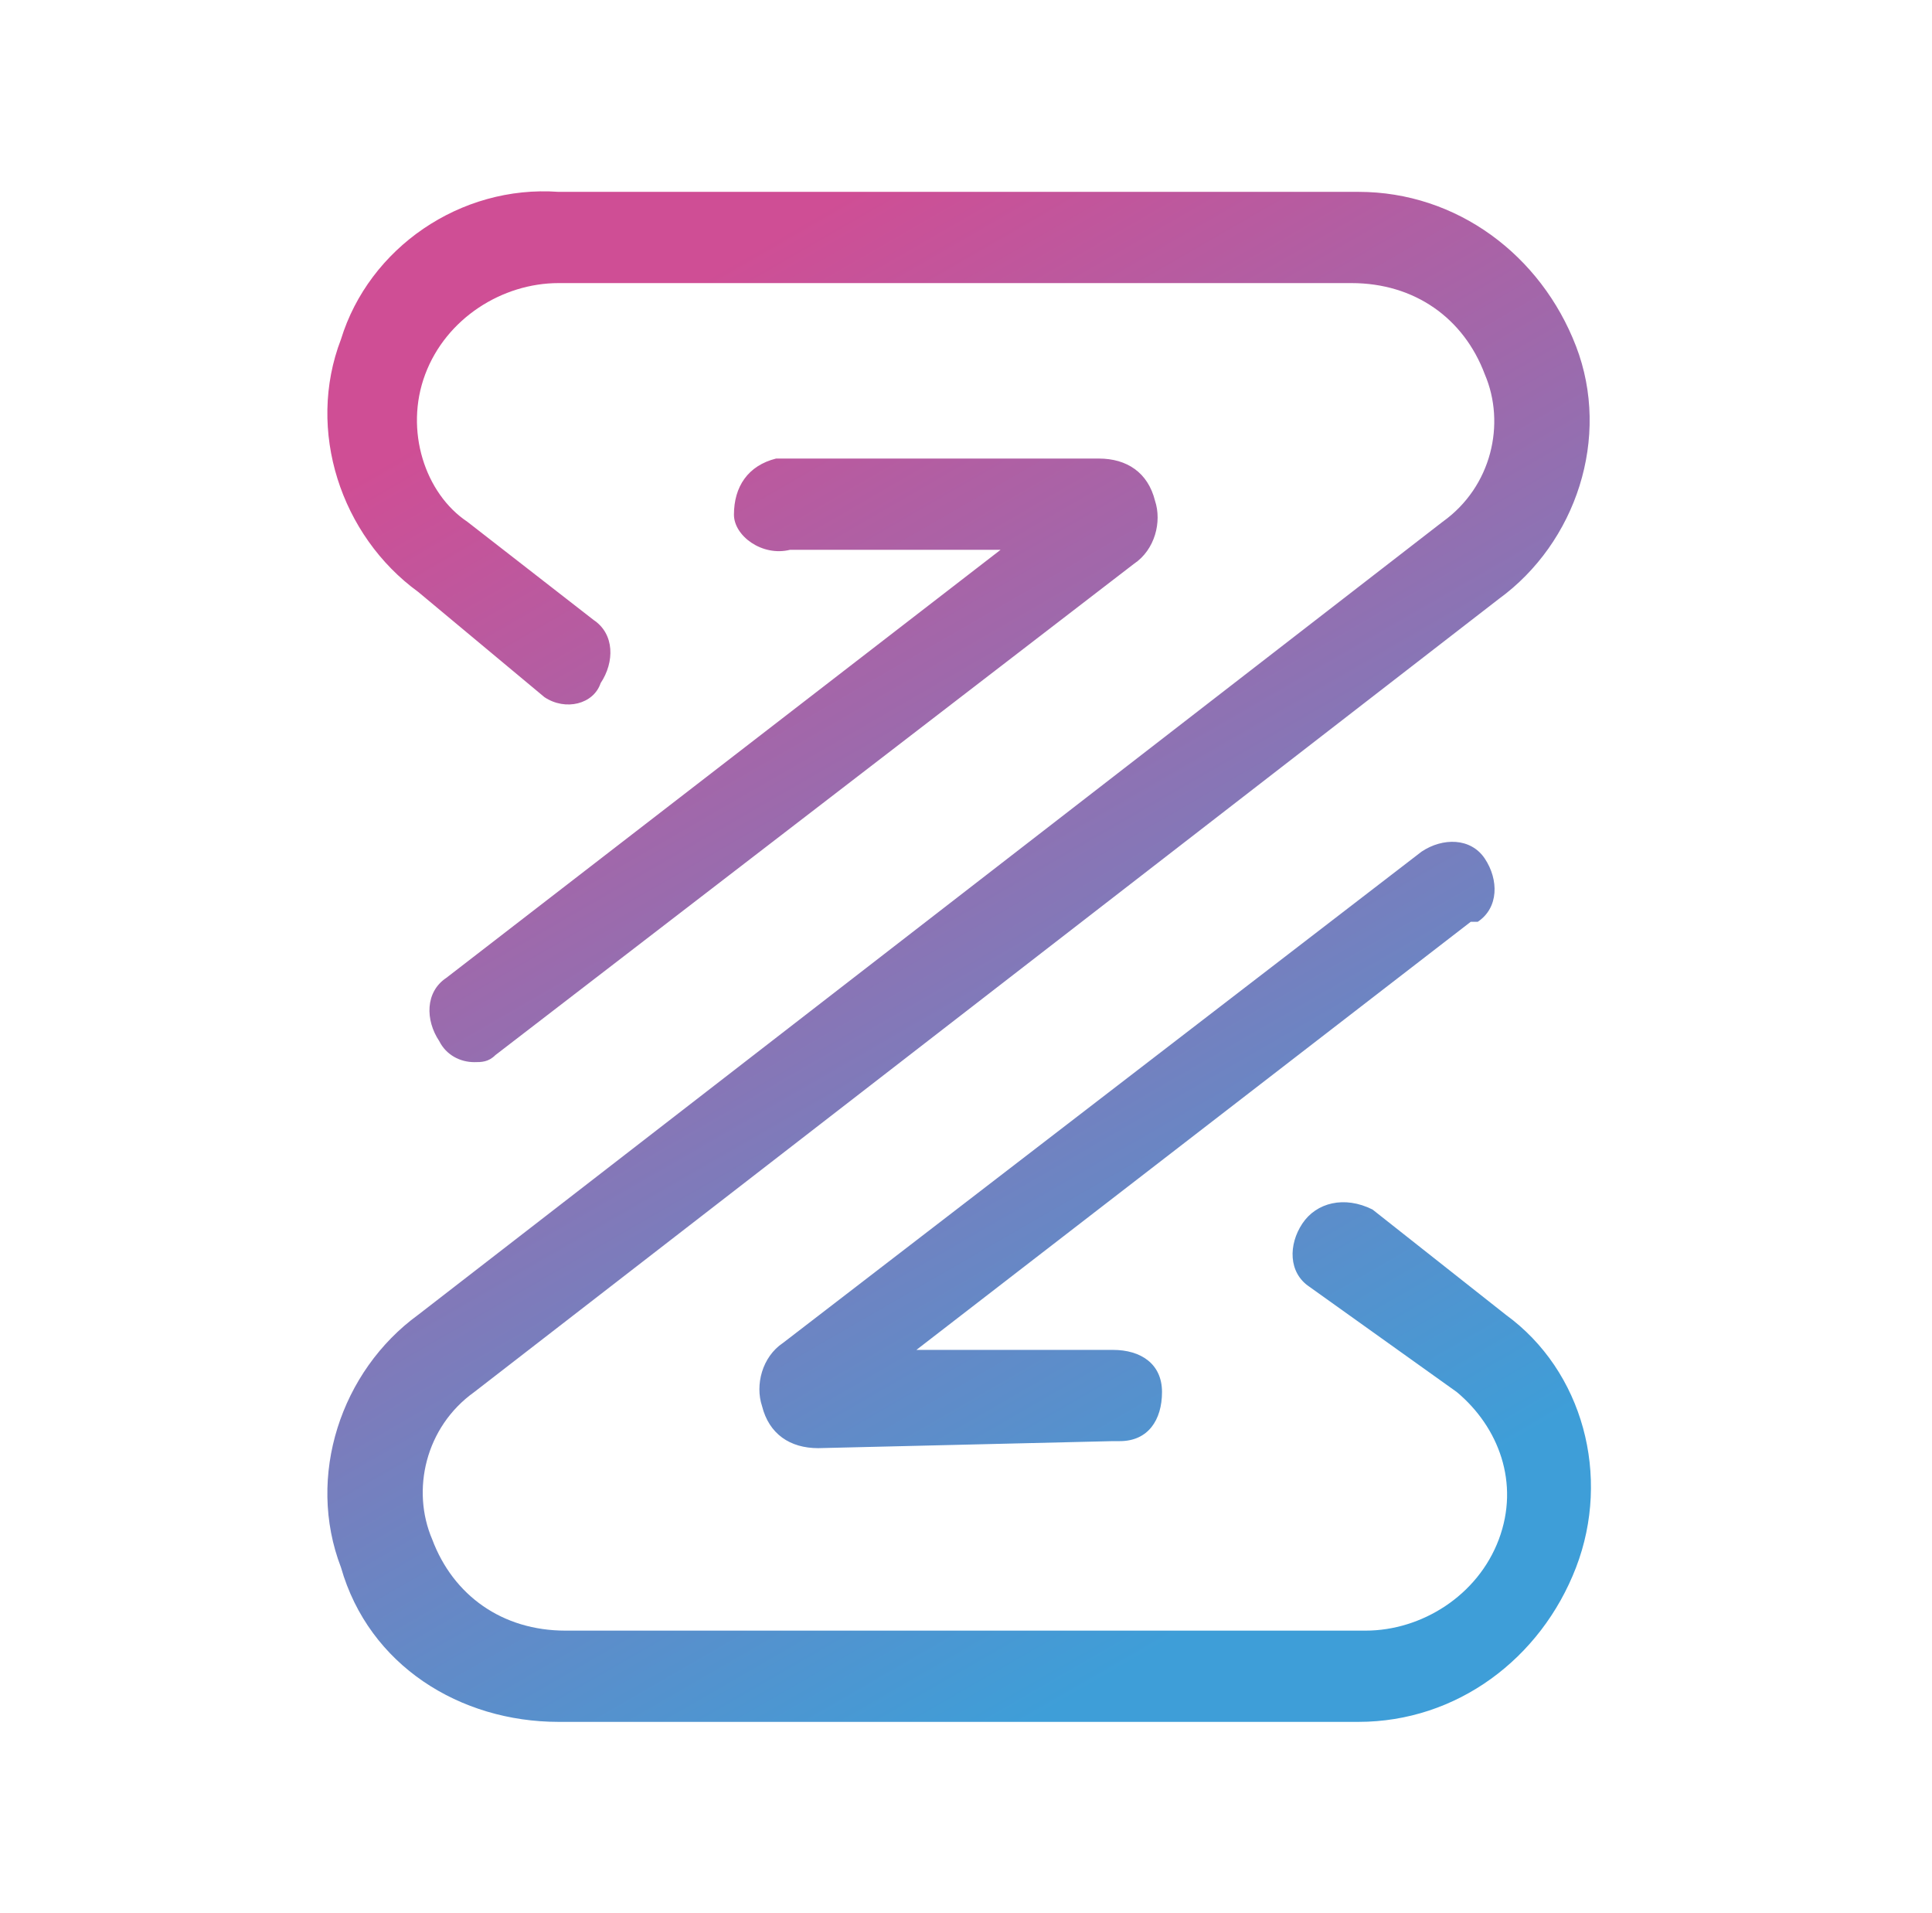 <svg width="101" height="100" viewBox="0 0 101 100" fill="none" xmlns="http://www.w3.org/2000/svg">
<path d="M29.198 90C24.062 90 19.293 87.065 17.826 81.929C15.992 77.16 17.826 71.658 21.861 68.723L75.421 27.27C77.989 25.435 78.722 22.134 77.622 19.566C76.521 16.631 73.953 14.797 70.652 14.797H29.198C26.263 14.797 23.329 16.631 22.228 19.566C21.128 22.5 22.228 25.802 24.429 27.27L31.032 32.405C32.133 33.139 32.133 34.606 31.399 35.707C31.032 36.807 29.565 37.174 28.464 36.441L21.861 30.938C17.826 28.003 15.992 22.5 17.826 17.732C19.293 12.963 24.062 9.661 29.198 10.028H71.018C76.154 10.028 80.556 13.329 82.391 18.098C84.225 22.867 82.391 28.37 78.355 31.305L24.796 72.758C22.228 74.593 21.494 77.894 22.595 80.462C23.695 83.397 26.263 85.231 29.565 85.231H71.385C74.32 85.231 77.255 83.397 78.355 80.462C79.456 77.527 78.355 74.593 76.154 72.758L68.451 67.256C67.35 66.522 67.35 65.055 68.084 63.954C68.817 62.853 70.285 62.487 71.752 63.22L78.722 68.723C82.757 71.658 84.225 77.16 82.391 81.929C80.556 86.698 76.154 90 71.018 90H29.198ZM24.796 55.517C24.062 55.517 23.329 55.15 22.962 54.416C22.228 53.316 22.228 51.848 23.329 51.114L52.309 28.737H41.304C39.837 29.104 38.369 28.003 38.369 26.903C38.369 25.435 39.103 24.335 40.57 23.968H40.937H57.445C58.913 23.968 60.013 24.702 60.38 26.169C60.747 27.27 60.38 28.737 59.279 29.471L25.896 55.15C25.53 55.517 25.163 55.517 24.796 55.517ZM42.771 75.693C41.304 75.693 40.203 74.959 39.837 73.492C39.47 72.391 39.837 70.924 40.937 70.19L74.32 44.511C75.421 43.778 76.888 43.778 77.622 44.878C78.355 45.979 78.355 47.446 77.255 48.18C77.255 48.18 77.255 48.18 76.888 48.18L47.907 70.557H58.179C59.646 70.557 60.747 71.291 60.747 72.758C60.747 74.226 60.013 75.326 58.546 75.326H58.179L42.771 75.693Z" fill="url(#paint0_linear_96_2860)"/>
<defs>
<linearGradient id="paint0_linear_96_2860" x1="73.59" y1="90.613" x2="26.686" y2="9.374" gradientUnits="userSpaceOnUse">
<stop offset="0.11" stop-color="#3E9ED8"/>
<stop offset="0.899" stop-color="#CF4E95"/>
</linearGradient>
</defs>
</svg>
